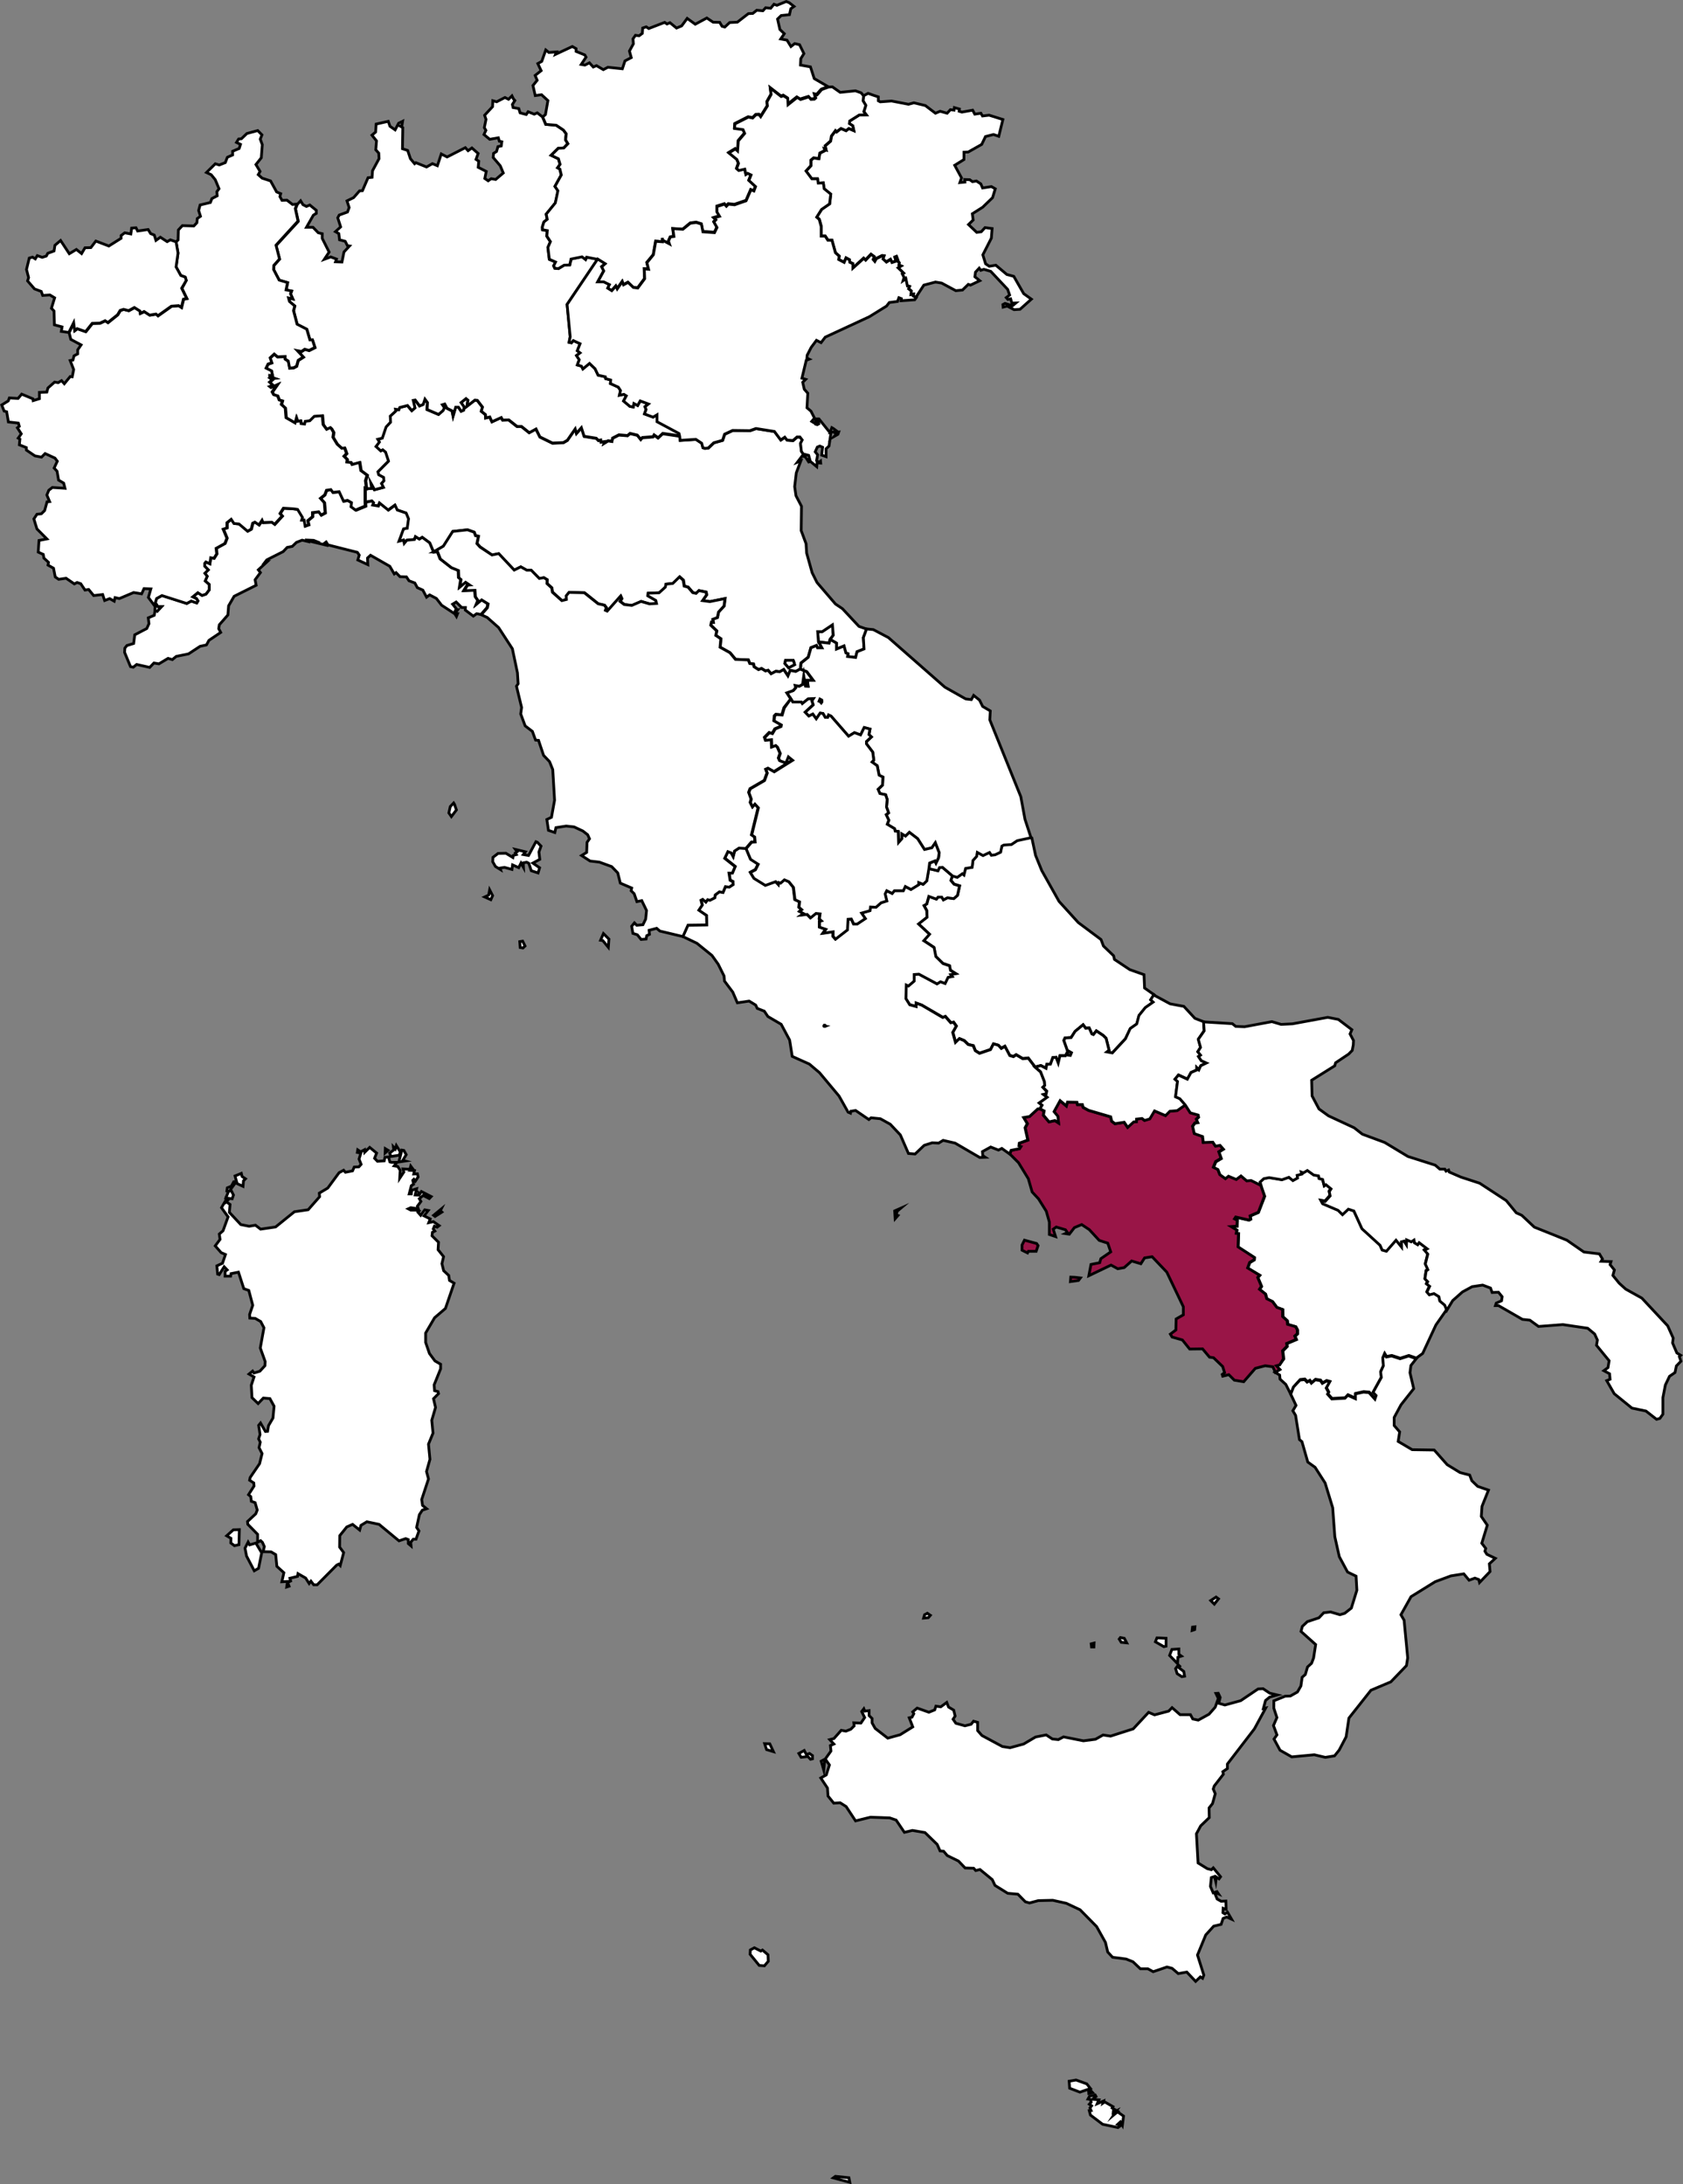 <svg id="Layer_1" data-name="Layer 1" xmlns="http://www.w3.org/2000/svg" viewBox="0 0 611.03 793.2"><rect x="0" y="0" width="611.03" height="793.2" fill="#808080" stroke="none"/><defs><style>.cls-1{fill:#fff;}.cls-1,.cls-2{stroke:#000;stroke-miterlimit:10;}.cls-2{fill:#991547;}</style></defs><title>campania</title><path id="VA" class="cls-1" d="M299,371.87l-.11-.11-.1,0-.17,0-.16.26,0,.06.06.08.06,0,.26.06.2-.08,0-.06,0-.08Z" transform="translate(0.62 0.54)"/><path id="SM" class="cls-1" d="M296.55,232.56h0l3.83.43.39-1.34h0l1.14-1.56-.32-3.75-3.7,2.48-1.66,0,.28,3.61Z" transform="translate(0.62 0.54)"/><path id="MT" class="cls-1" d="M397,760.26l.3.54-1.33,1,2.38.22-.62,1.41,2.3-1-.21.78.64-.44,3,1.72-.29.48,1.27.76-.81,0-.09.91,1.19-.62-1,1.49,1.37-1.14,2.2,1.54-.43,3.34-.72-1.24-1,.92,1.11.41-1,.74-5.57-1.2-4.42-3.34-.42-1.59.65-.07-.4-.93.6-.77-.83-.57.67-.76-.26-1-.9-.13.55-1Zm-1.61-1.59.66.71-1.36.32-.08-.9Zm-5.34-3.86,3.9,1.41,1.33,1.69-3.83,1.31-3.73-1.43-.18-2.54Z" transform="translate(0.62 0.54)"/><path id="IT_65" data-name="IT 65" class="cls-1" d="M374,303.76l1.36,6.34,2.24,5.51,6.27,11.18,7,7.71,8.24,6.15L400,343l3.67,3.53.33,1.35,5.56,3.7,5.16,1.83.21,4.85,3.43,2.43h0l-1.17,1.85.91.84-2.84,2-2.3,2.84-.82,3.1-2.36,1.66L408,376.65l-4.76,5.13-2-.37.79-.64-1.07-4.29-1.1-1.07-2.44-1.62-1.05,1.32-.57-.22-1-2.19-1.24.13-.94-1.26L389.7,374l-1.43,2.22-2.22.15-.42.9,1.25,3.55,1.52.89-.42,1-.85-.13-.25-1-.67,1.24-2,0-.63,2.64-.79-2.07-1.16.09-.87,2.4-1.33.05-.28,1.46-1.87-1-2.1.52h0l-2.49-3.27-2,.19-2.4-1.41-1,.65-1.33-.4-1.75-3.31-1.32.73L361.84,379l-1.78-.49L359,380.55l-4,1.35-1.48-.93-.73-1.81-1.84-.43-1.48-1.43-1.73-.7-1.4,1.36-1-3.63,1.28-2.29-1-1.41-1,.18-2-2.28-.9.37L334,364.41l-2-.72,0,1.24-2.38-.64L328.19,362l.15-4.92.78.36,2.08-1.78,0-2.39,1.73-.13,6.56,3.53,1.24-.77,1.69.62,1.07-2.23L345,354l-.53-.71,1.83-.33-1.93-1.22-.3-1.63-2.43-.84-2.58-2.54-.65-3.28L334.71,341l2.08-2.33-4-3.74,3.18-2.42-.1-2.38-1-1.86,1-.58.76-2.76,2.75,1,.61-.73h1.35l.58,1,1.5-.77,2.26.31,1.35-1.17.76-3.43-2-.63-1.15-1.37.54-1.68h0l1.66.48,1.88-1.33.57.46.6-2.37,2.37-.39.3-2.49,1.34-1.49.24-1.44,2.08,1.13,2.37-1.11.67.94,1.35-.17,2-.94.46-2.21.68-.38,2.78-.18,2.11-1.41,5-1.07h0Z" transform="translate(0.62 0.54)"/><path id="IT-77" class="cls-1" d="M457.12,429.87l-.33-1.23,1.34-1.23,1.95-.38,4.65.78,2.51-.9,1.45,1,1.69-.91-.16-.95,1.67-.43-.18-.76.82.29,1.42-.85,2.3,1.65,1.74.3.24,1,1.26.3.61,2.35.62-.42,1.84,1.5-.64,1,.3,1.55-1.79,2.05-1.51-.27.61,1.13,5.59,2.38,1.59,1.51,2.14-2,2,.65,2.94,6.46,6.56,6,.78,1.74,1.53.42,3.48-4,2,2.47-.06-1.89,1-.26.85,1.33.11-1.74,1.69.73,1-.64.17,1,1.17.7.54-.74,2.92,2.22-1,.51,1.22,1.41-.9,3.62.92,2-.63.46-.43,2.89,1,1-.44.81,1.16.88-1,2.08.86.94,1.7-.43,1.77,1.07.37,1.62,1.74,1.47.78,1.86h0l-3.94,5.64-4.81,10.36-2.29,1.67h0l-2.72-.95-3.12,1-3.08-1-1.91.37-.66-1.11-.63,1.47.22,2.84-1,2.22.26,2-3,5.44,1.11,1.14-.44,1.32-2.14-2.39-2-.18-2.93.66,0,1.75-2.78-1.27-1,1.08-4.8.26-1.55-1.74.37-.62-.85-1.6,1.24-2.23-1.16-.32-1.49.85-.69-1-1.85-.3-1.43,1.23-.62-.87-.93.49-.9-.94-1.68.18L469,503.16l-1,2.6h0l-1.79-3.55-2.1-1.92-.14-1.48-1.68-1h0l1.69-1-1.27-1.38,1.21-.34,1.56-2.12-.32-2.91,1.62-1.65-.14-1,3.47-1.48-.52-1.23.93-.83,0-1.42-.61-1.15-2.93-.85-.14-1.32-1.64-1.51-.05-2.56-2.1-.76-1.6-2.14-2.06-1-.48-1.73-2.17-1.71.72-1.08-1.35-3.21.7-.82L452.42,460l.73-2,1.65-1,.06-.81-5.93-3.85.17-4.85-.82-.07.22-1.18-2.06-1.27,2.1-.15.12-2.14-1-.52.43-.66,4.79,1.08.64-.35-.23-1.16,3-1.29,2.26-5.87Z" transform="translate(0.62 0.54)"/><path id="IT-78" class="cls-1" d="M468,505.76l1-2.6,2.35-2.52,1.68-.18.9.93.93-.49.62.87,1.43-1.23,1.86.3.69,1,1.49-.85,1.16.31-1.24,2.23.85,1.6-.37.62,1.55,1.74,4.8-.26,1-1.08,2.78,1.26,0-1.75,2.93-.65,2,.18,2.14,2.38.44-1.32-1.1-1.14,3-5.44-.27-2,1-2.21-.21-2.84.63-1.46.66,1.1,1.91-.37,3.09,1,3.12-1,2.72,1h0l-1.91,2.44-.34,2.63,1.36,5.79-4.6,5.83-2.5,4.63,0,2.92,2,2.32-.55,3.46,5.08,3,8,.12,4.72,5.33,4.69,2.87,3.47.89.78,2.06,2.14,2.06,3.92,1.35-2.36,5.88-.25,3.69,2.17,3.18-2,6.55,1.44,1.88-.31,1,.72,1.14,3.06,1.45-2.16,2,.25,2.8-3.82,4-.27-1.1-1.41-.51-2.11.76L530.83,571l-4.69.74-5.72,2.13-8.75,5.42L508,585.85l1.15,2,1.31,13.66-.46,2.82-5.65,5.88-7.24,3.06-8,10.12-1,6.78L485.58,635l-1.69,2.1-3.34.54-4-.94-8.19.77-4.24-2.41L461.92,631l1.07-1.52-1.27-3.39,1.26-2.9-1.12-3.36,0-2.72,4.1-1.68,1.89-.06,2.58-1.46,1.25-2.17.46-3.18,1.15-1,.8-2.74,1.47-1.34.73-1.94.75-4.87-5.32-4.76.48-1.82,1.81-1.72,4.22-1.4,1.74-1.83,2.46-.3,3.42,1,1.73-.5,2.42-1.9,2-6.48-.29-5.12-3.09-1.5-3-5.58L484,557.5,483.23,547,480.48,538l-3.65-5.7-2.64-1.89L472.07,523l-.91-.75-1.4-8.79-1-1.69,1.15-1.94Z" transform="translate(0.62 0.54)"/><path id="IT-72" class="cls-2" d="M389.63,463.3l2,.24-.69.92-2.93.41.13-1.63Zm-18.31-13.47,4.41,1.2.53.77-.69,2.07-2.82,0-.31.6-2-1,0-1.87Zm5.6-47.67,1.52.77-.28,1.52,2.06,2.45,2.15-.48,1.3.86-.27-2.42L382,403.19l2.2-4,2.29,1.91.39-1.38,3.45.06.21.85h1.77l.27,1,2,1.09,8,2.34.38,1.59,1.19.91,3.34-.52,1.22,1.76,2.19-2,1-.06,0-.94,2-.24.94.74,1.88-.58,1.72-2.89,4,1.7,1.57-1.59,2.65-.22,3-2.1h0l1.81,2.84,2.86.8.19.8-.82.78.54,1.2-1.06.18-.84,1.17.62,2.62,3,1.06.21,2.17,3.42-.14,1,1.48,1.62-.32,1.26,1.43-1.61,1,.85,2.38-2,1.2-.81,2,1.57.77.73,1.89,2,1.44,1.1-.9,2.83,1.19,1.7-1.29,2.1,1.8,1.57-.14,3.6,1.8h0l1.37,4-2.26,5.87-3,1.29.23,1.16-.64.35-4.79-1.09-.44.67,1,.51-.12,2.15-2.1.15,2.06,1.27-.22,1.17.83.07-.17,4.85,5.93,3.85-.06.81-1.66,1-.73,2,4.35,2.63-.69.82,1.35,3.21-.72,1.08,2.16,1.71.49,1.73,2.06,1,1.6,2.14,2.1.76,0,2.56,1.65,1.51.14,1.32,2.93.85.61,1.15,0,1.43-.93.83.52,1.23-3.47,1.47.14,1-1.61,1.65.32,2.91L464,495.1l-1.2.34,1.27,1.37-1.7,1h0l-.86-2-2.78-.38-3.58.94-4.24,4.87-3.39-.57-2-2-2.21.55-.19-.63.86-.65-.69-2.23-3.31-3.18-1.48-.22-2.51-3-4.68.06-2.65-3.3L424.91,485l-.62-1.06,2-1.5.1-4,2.61-1.5V474l-6-12.56-5.33-5.6-2.73.42-1.36,2.13-3.34-1-2.71,2.4-2.35.41-2.43-1.33-8.06,3.87.78-4.1,3.16-.63.43-1.47,3.58-2.46-1.08-3.17-3.1-1L394.86,446l-2.76-1.84-2.65,1.11-1.84,2.38-1.47-.22.78-.38-.71-1-3.35-1-1.1.78.85,2.69-2.25-.76v-4.52l-1.12-3.93-2.65-4.23-.06-.15-2.41-2.6-1.4-4.83-3.56-5.82L366,418.52h0l.55-1.32,3-.58.5-.77-.65-.24.1-1,3.11-1.11-1-4.47.82-1.5L371,405.28l2.15-.37,3-2.77Z" transform="translate(0.62 0.54)"/><path id="IT-45" class="cls-1" d="M314,227.91,312.83,231l.23,4.13-2.52,1-.54,2.1-2.92-.36.19-1-.8-.31-.69-2.51-2.72,1.13V233l-2.27-1.32h0l1.13-1.56-.32-3.75-3.7,2.48-1.66,0,.28,3.6h0l1.21,2.22h-1.62l-.34-.82-2,.79-1,3.47-2.6,2.09-.2,2.17h0l0,0h0l-1.64.89-2-.37-.83,2-1.55-2.31-1.44.8-1.41-.16h0l-1.72.9-1.11-1.27h0l-.92.25-1.46-.9-1.06.42h0l-1.63-1.05-.21-1h0l-1.35-.18-.52-1.29-4.66-.21-2-2.41-3.58-2,.27-3.06-1.82-1.22.33-1.63-2.17-2.08.25-1.15.67.09-.2-1.09,1.68-.64.43-2,2-2.19.34-2.69-5.47,1.1-2.65-.36,1.45-2.1-.19-1-2.6-.53-1,1-1.2-.26-1.73-2-1.39-.38-.34-2.14-1.33-1.2-2.46,2.39-2.49.26-.2,1.07-2.28,2.07-4,.14-.11.94,2.93,1.7.25,1.08-2.54.16-3.09-.89-3.34,1.45-2.76-.32-1.55-1.15.62-1-.4-.91-4.86,5.46-.66-.3.32-.95-.68-.91-2.28-.5-5-4-5.57-.13-1,1.23.07,1.35-1.67.42L200,214.48l-.24-1.55-1.74-1.6.05-1.38-1.22-.67-1.67.29-2.95-3-1.6,0-2.19-1.23-2.38,1.19-5.63-5.95L178,201l-4.28-2.94-1.13-1.26.54-2.62-1.05-.21-.5-1.24-2.43-.87-5.35.59-3.41,5.37-3.6,2.09h0l-1.42-3.32-2.7-2-1.05.65-1.41-.87-.35,1-2.78.27-.94,1.13-.26-1.17-1.65.39,1.54-4.51,1.32-.21.48-3.42-.86-2.09-3.23-1.11-.79-1.73-2.44,1.79-3.15-2.55-.44,1.05-2.1-.35.34-.84-.59-.63-2.26.44h0l0-5.08.49.19h0l1.75-.11-.32-2,1.31,2.51,3.23-.85-.71-1.39.89-1-.15-1.22-1.74-.93-.3-1.1,3.85-3.88-1.07-3.25-1-.82-.73.4-1.75-1.61L137,160l-.6-1,1.66-.42,1.37-4.05,1.64-1.75-.12-2.18,2.05-1.84-.11-.67,1.23.18.32-.81,2.84-.72,1.57,1.86,1.13-1-.63-2.73.73-.12,1.6,2.14,1.28-.54.65-1.91.92,1.25-.15,2.5,4.18,1.79,1.62-1.42.5-1-.75-1.09.87-.27.83,1.54,1.85.95.37,1.86.93-3.21,1,0,1,1.48.88-.39.2-1.16-1.13-1.59,1.8-1.46.73.61-.38,2.19,2.88-2.21.89.09,1.88,2.45-.44,1.49,1.52,1.23.07,1.22,1.49-.35.8,1.74,3.33-1.56.53.93,2.22-.06,3,2.37,1.6,0,2.83,2.27,2.45-1.34,1.47,2.92,4.57,2.23,3.94-.17,1.45-.84,2.86-4.12.45,1.62,1.8-2.07,1,3.12,4.41.72.75.79.88-.16.08.75,1.34-.17-.2.58,1.46-.9,1.35.22.23-1.15,2.32-1.19,3.12.26.93-.79,2.65.64,1.22,1.55.55-.65,3.89-.31.36-.66,1.48,1.05L240,157l6.23.92h0l.16,1.49,5.7-.37,2.1,1.41.43,1.62.71.25,1.24-.12,2-1.9,3.19-.89.74-2.22,2.92-1.36,6.27.08,2.21-.78,6.7,1.07,2.29,3.08,1.48-1,.81,1.05,2.15.17,1.46-1.29h1.08l.83,1.08-.63,1.24.33,2.89.64.95,2,.51.6,2.18h0l-.65.17-1.19-1.84-1.19-.36-1.73,2.28,1.26-.5-1.66,4.37-.59,5,.48,3.31,2,3.83-.11,8.84,1.77,4.76.21,3.39,2,7.15,1.76,3.53,6.71,7.82,2.52,1.69,6,6.43Zm-29.42,11.31-.27,1.13,1.37,1.59,2.18-1.12-.3-1.1h0l-.21-.47Z" transform="translate(0.62 0.54)"/><path id="IT-36" class="cls-1" d="M316.33,34l1.93.64v1.43l.7.37,4.11-.3,6.15,1.19,1.94-.54,4.17,1L339,40.58l1.7-.71,2.55.71,1.18-1.28,1.33.15.11-.91,1.84.52-.1.8,1,.31,3.9-.7.77,1.44,2.21-.33.6,1,2.4-.29,5,1.57-1.5,6.1-1.9-.65-2.92.74-1.37,2.85-4.88,2.76-1.57.07,0,2.67-3.36,2.08,2.47,4.57-.58,1.71,1.83-.18-.07-.92,1.81.06,1,.71,1.43-.24,1.59,1.05.64,1.48,3.2-.5,1.42.81-1,3.22-3.57,3.45-3.77,2.39.3,2.27L351,81l3,2.85,1.64-.23L357,82.12l2.58.34-.28,3.48L356.21,92l1,3.26,1.33.89,2.38-.38,4,3.37,2.52.67,3.6,6.29,2.79,2-4.12,3.68-2.16.14-2.47-1.3-1.5.37-.09-.93.78-.42,2.71.85,1.21-1-1.43.05-.46-1.56-1,.22-.59-.66,1.23-.94-.72-2.06L359.08,98l-2.5-.73-1.13.37-.56-.8-1.37,1.48-.19,1.66,1.76,1.42L351.73,103l-.8-.27-2.12,2.06-2.42.23-5.13-2.76-1.84-.3h-.31l-.09-.07L334.79,103l-2.88,4.42h0l-1.07-.6.12-.61-1,.12.17-1.32-1-.8.37-.8-.79-.2-.57-2.67-1,.71.35-1.17-.65-1.3.49-.26-2-1.93,1.09-.64-.82-.34.18-.82-.39-.37,0-.31-.58-1.58-.59.24.45,1.42-1.55.5-.49-1.09-1.52.94-1.25-1.14.4-1.1-.64-.07-2.17,1.09-.55,1-.63-.73.43-1-1.13-.84-2,2.1-.67-.67-3.88,3.59,0-1.62-1.12-.52-.12-.89-1.24-.66-.68,1.61-2-1.05.22-1.2-1.39-1.26-1.26-4.53H300l-1-1.51-1.43,0,0-3.47-.71-2.6-.92-.8,1.77-2.81,2.9-2L301,70,298.55,68l-.3-2.13-1.83.1-.26-1.58-2.08,0L292,61.57l1.8-1.88,0-2,1-.84,1.91.27.33-2,1.83-.93-.18-.6.6.27-.32-1.38,2-1.76.28-1.75,1.48-2,.41.43,1.57-1.25,1.85.79,1-.79,1.82.78L309,45.14l-1.23-.8.12-.94,3.46-2.18,2.55-.06L313,40l.7-2.27-1-1.66.19-1.8h0l1.65-.91Z" transform="translate(0.62 0.54)"/><path id="IT-62" class="cls-1" d="M325.06,439.36l-.25,1.32.57.19-1,1.15-.18-2.82,2.24-1ZM376.67,400l1,.85-.76,1.3-.75,0-3,2.77-2.15.37,1.32,2.22-.81,1.5,1,4.47-3.11,1.12-.1,1,.65.24-.5.77-3,.58-.55,1.32-2.81-2-1.22.6L359.07,416l-3,1.66.11,1.46.9.6-2,.07-8.94-5.21-4.34-1-1.64,1-2.32-.12-2.92.93-3.31,3.15-2.41-.19-2.93-6.73-3.66-3.89-3.6-2-3.37-.34-.81.63L310,402.72l-1.7.28-.14.71-.87-.37L304,397.48,296.91,389l-3.68-3.12L287,383.08l-.93-5.9L283,371.43l-4.83-2.83-1.3-1.94-2.56-1-.57-1.21L271.36,363l-4.27.63-1.67-3.89-3-4-.18-1.88-2.12-4.27-2.25-3.16L252.39,342l-5.13-2.45,1.86-4.15,6.8-.08-.09-3.43L253,330l1.37-1.94-.45-1.76.62-.33,1.14,1,.67-.89.81.23,1.74-.88.21-1.08,1.5-1.11,1.29.25.91-2.14,1.37.19,1.4-.92-.08-1.08-1-.48-.41-2.62h1.23l1-2.36-3.78-3,1.16-2.44,1.21.47.7,1.32.51-2,1.63-1.07,2.48.14,1.62,3.89,2.78,1.8-1,2-1.85,1,1.29,2.11,4.14,2.56,3.68-1.31,1,1.07.12-.75.67.22,1.38-1.19,1.63.68,1.67,2.06.55,4.47,1.67.78-.21,2,1,.85-.75.67,1.52.8-.69.46,1.87-.21,1.23,1.26,2-1.62,1.47.16-.25,1.86.74.68-.68.23v2.06l2.29.8-1,1.42,3.64-.52,0,1.68.87,1,4.33-3.36.22-3.88,1.19-.08.89,1.86,1.21,0,3-2-1.37-2,3.06-.88.17-1.33,2,.1,1.85-1.63,2.09-.67-.62-2.55.58-1.17,2,1,.8-1,3.25,0,.71-1.53,2.06,1.08,2.8-1.72,0-.78,1.62.64,1.33-1.28.75-4.45,3.28.79.54-1.17,1.09-.1,3.68,3.16-.54,1.69,1.15,1.36,2,.63-.76,3.44-1.35,1.17-2.26-.32-1.5.77-.58-1h-1.35l-.61.73-2.75-1-.76,2.76-1,.57,1,1.86.1,2.38L332.86,335l4,3.74-2.09,2.34,3.74,2.47.65,3.29,2.58,2.54,2.42.83.3,1.63,1.94,1.22-1.83.33.52.7-1.49.29-1.07,2.23-1.69-.62-1.24.77L333,353.23l-1.73.13,0,2.4-2.08,1.78-.77-.36-.15,4.92,1.4,2.25L332,365l0-1.24,2,.72,7.65,4.49.89-.37,2,2.28,1-.19,1,1.41-1.28,2.29,1,3.63,1.4-1.36,1.73.7,1.48,1.43,1.84.43.74,1.81L355,382l4-1.36,1.07-2.09,1.77.49,1.07,1.18,1.33-.73,1.75,3.31,1.33.4,1-.66,2.4,1.42,2-.19,2.5,3.27,2,1.72,1.4,3.59.1,1.37-.68.64,1.37,1.51-.22,1-.85.18L379.6,398ZM299,372.13l0-.08v-.18l-.11-.11-.09,0-.17,0-.16.26,0,.06.07.08.06,0,.26.06.2-.08Z" transform="translate(0.62 0.54)"/><path id="IT-42" class="cls-1" d="M165.5,222.33l-.4,1-.62-1ZM55.67,221.16l.79.27L58,219.76l-1.31,0-.91-1.44.47-1.54,1.94-1.07,9,2.88,1.64-.87,2,.69.44-.73-.56-.87-1.31-.61,1.84-1.52,1.53,1,1.42-.49,1.18-1.54-.05-1.94-1.46-1.28.73-1.7-.86-1.1,1.25-1.23-1.27-1.31v-1l.43-.54,1.46.65.3-2.17,1.29.16,1-1.61-.24-2,3.19-1.76.75-1.93-1.37-3.28,1.38-.45,0-1.9,1.55-1.24,1,1.53,1.85.19,3.08,2.61,1.31-.71.56-2.2.81-.38,1.47,1.05,1.14-1.71.35.86,3.2-.12,1,.75,2.74-3-.79-.91,1.23-1.93,3.56.2,1.62.24,1.79,2.94-.3.9.86,0,.38,2.2,1.27-.46-.36-1.48,1.74-1.46,0-1.47,2.28-.29.88,1.18,1.44-.77-.3-3.72-1.44-1.56,1.56-1.26.64-1.66,1.61-.24.72,1,2.28-.25,1.6,3.43,1.44-.29,1.46.85-.05,1.48,1.63,1.21,3.52-1.46-.06-1.46h0l2.26-.44.6.63-.34.84,2.1.35.44-1.05,3.15,2.55,2.44-1.79.79,1.73,3.23,1.11.86,2.09-.48,3.42-1.32.21L144.23,196l1.65-.39.26,1.17.94-1.13,2.78-.27.35-1,1.42.87,1.05-.65,2.7,2L156.8,200h0l1.32-.19,1,2.58,4,3.13,2.59,1.06.09,2.57.81.7-.43,2.73,2.08-1.75,1.47,1-.75.06-1.24,2,3.93-.13.2,2.36.94,1.39-.49,1.23,1.78-1.5,2.37,1.47-.27,1.38L174,222.6h0l-1.58-.27-1.19.87L168.3,221l.05-.92H167l-2-2-1.29.79,1.3,1.62-.24.59.75-.13-1.05,1.4-4.76-3.11-1.9-2.46-2.44-1.28-1.12.82-1.35-2.56-2-.9-.91-1.69-2.12-.8-.93-1.42-2.36-.08-1.4-1.45-.66.47-1.62-2.79-7-4-1.09,1,.12,2.41-3.64-1.69.52-1.78-.69-1-10.67-2.7-.65-1.06-.59.44.41.67L113,196.27l1.17-.21-.92-.37-2.38-.11.27.52-2.06-.48-2.07.8-1.53,1.47-1.83.35-1.47,1.54-5.94,3-.77,1,.7-.14-3,2.75.76,1L92,210l.38,2-8,4-2,3.46-.27,3.34L79,226.35l-.22,1.41.74,1.36L75.24,232l-.91,1.67-2.31.5-4.2,2.75-4.44.9L61.94,239l-1.54-.46-3.33,2-1.81-.3-1.53,1.59L49,240.76l-1.24,1-1-.22-2.15-5.17.09-1.54.75-.94,2.45-.75L48.3,230l4.37-2.29.79-1.75-.25-2.12,2.17-.93Z" transform="translate(0.62 0.54)"/><path id="IT-25" class="cls-1" d="M185.79,35.38l.52.58-.91,1.44.26,1.12,2.07.38.48,1.55,2.24.59.66-1,2.23.88,1.1-.48,1.91,1.48h0l1.15,2.7,3.77.3,2.64,1.77,1,1.36-.23,2.19.84,1.39-1.49,1.56-2,.11-2.58,2.55,2.64,1.27.6,2-.89,1.27.81.47.52,2.14-2.28,4.16L202,68.76,201,73.19l-3.33,4.07.36,1.9-1.19.94-.57,1.83.05,1,1.74.32-.16,2,1.3,2-.91,2.1.52,4.31,2.25.95L200.39,96l.42.87,1.32.13,2.14-1.33,2-.07.47-2.15,4-.81,1.27,1,.39-.86,4,.77h0L205.27,110l1.13,11.75-.4,2,.84.18.7-.81,2.46,1.13-1,2.57,1,.75-1.3,1,1,1.49L209,132l1.49.39.51,1,2.41-2,2,1.93,1.12,2.35,2.64.59.11.68,1.83.48-.1,1.3,2.87,1.3.8,1.22-.38,1.71,1.61-.32.87.55-1,1.88,2.32,1.95,1.2.22.24-1.27,1.36.73.93-1.68,3,1.12-1.27,1,.41,1-.59,1.62,3.13,1.16L238,150v2.46l8,4.28.23,1h0l-6.23-.92-1.67,1.59-1.48-1.05-.36.66-3.89.31L232,159l-1.22-1.54-2.65-.64-.93.79-3.12-.26-2.32,1.19-.23,1.16-1.35-.22-1.46.9.2-.58-1.34.17-.08-.75-.88.16-.75-.79-4.41-.71-1-3.12-1.8,2.07-.45-1.62-2.85,4.12-1.45.84-3.94.17-4.57-2.23L194,155.24l-2.45,1.34-2.83-2.27-1.6,0-3-2.37-2.22.07-.53-.92L178,152.61l-.79-1.73-1.49.35-.07-1.22-1.52-1.23.44-1.49-1.88-2.45-.89-.09L168.92,147l.38-2.19-.73-.61-1.8,1.46,1.13,1.59-.19,1.16-.88.39-1-1.48-1,0-.93,3.21-.37-1.86-1.85-.95-.82-1.54-.87.27.75,1.09-.5,1-1.62,1.42-4.18-1.79.15-2.5-.92-1.25-.65,1.91-1.28.54-1.6-2.14-.73.12.63,2.73-1.13,1-1.57-1.86-2.83.72-.32.81-1.23-.18.11.67-2,1.84.12,2.18-1.63,1.75-1.37,4.05-1.66.42.6,1-1.25,1.64,1.75,1.61.73-.4,1,.82,1.07,3.25-3.85,3.88.3,1.1,1.74.93.15,1.22-.89,1,.71,1.4-3.23.86L134,174.82l.32,2-1.75.11h0l-.37-2.85.63-2-2.27-1.68-.47-2.93-2.72.75-.45-.78-1.46-.12.12-.94-1.16-1.17.94-1-.73-2-1,.12-1.68-1.49-1.55-2.55.24-1.73-.73-1.29-.47-.44-1.32.62-1.29-1.75-.29-3.2-2.91.23L112,152.37l-1.64.18-.25,1-1.28-.17-.17-1-1.12.16-.39-1.16-.46,1.76-3.32-1.92-.29-3.52-1.42-1.3.35-1.3-1.12-.31-.59-1.49-1.43-.43-.55-1,1.79-2.57-2.17,1-.5-.39,1.19-.43-1.25-1.17.94-.85-.57-.41L99,136.9l-1.61-.53,0-.49,1,.13L98,134.24l-2-1,.73-1.49,1.35-.46-.6-1.79,1.5-1.38,1.18,1,2.78-.11v.91l1.13.74.49,2.55,1.47-.11,1.1-.59.56-2.1,1.88-1.2-2.17-2.32,1.51.28,1.17-.8,1.57.44,2.13-1.08-.93-2.79-.89.06-1.15-3.9-3.51-1.81L106,112.33l.44-1.71L104.51,109l-.32-1.26,1.52.31-.81-1.84.37-1-2-.4.55-2.66-3.05-.91-2-3.82.06-1.49,2.08-2.35-1.28-4.95,8.05-8.76-1-4.55.63-1.61h0l1.21-1.33.85,1.4,1.26.65,1.22-.52,2.36,1.93,0,1.11-1.05.63L110.65,82,113,82l1.94,2,1.42.33,0,1.68L118.87,91l-1.75,2.63,2.32-.87,2.1.78-.34,1,2.33.08.74-3.66,2-2.17-.74-.1-.82-1.6-2.06-.54-.26-2.26-1.22-.7,1.89-1.73L122,78.55l.54-1,3-1.09.6-1.63-.79-2.42,2.42-1.19,2.14-2.44,1.06-.07L133,64l1.46-.15.17-2.39L137,57.07l-.11-2-1.08-1.21.27-3.23-1.66-2.08,1.34-1.14.18-2.89,4.4-1,.62,1.79,1.88,1.31,1.26-2.4,1.45-.71-.24,1.46-.69.26,1,.59-.12,7.65,1.89.63,1,3,1.52,1.82.46-.38,3.87,1.56,2.14-1.21,1.8.76,1.41-4.28,2.11,1.1,6.62-3.38,1,1.1,1.39-1,2.26,2-.77,2.15,1,.67L173,60.22l2.92,1.49-.53,2.56,1.22.85,1.1-.77,1.63.29,2.76-2.36L181,59.66l-2.56-3,.13-1.5,1.08-.69.52-1.77,1.19-.24.21-1.52-.9-.2-.36-1.24-3.12.55-2.1-1.73.7-1.51-.57-1,.61-3-.51-1.49,2.88-3.11.1-2.17,1.41.38,3-1.55,1.31.64,1.23-1.24Z" transform="translate(0.62 0.54)"/><path id="IT-57" class="cls-1" d="M358.91,257.63,356.14,256,355,253.7,352.88,252l-.84,1.52-2.06-.25L342.42,249l-20.49-18-5.49-2.9-2.43-.24h0L312.84,231l.23,4.13-2.52,1-.54,2.1-2.92-.36.19-1-.8-.31-.69-2.51-2.72,1.13V233l-2.27-1.32h0l-.4,1.35-3.82-.43h0l0-.1h0l1.21,2.22h-1.62l-.34-.82-2,.79-1,3.47-2.6,2.09-.2,2.17h0l.13.1h0l2.15.86,2.29,3.08-2.1,0,.3,2.18-.92-.06-.61-3.72-.44,3.12-1.23.66-1.46-.28.2.81-.94,1.05-2.31.83,1.45,2.23h0l.71,1.17,3.09,0,.35.56,2.08-1.68,1.88-.12-.51.78.48,1.44-2.92,2.7,1.36,1.42,1.43-.73,1.27,1.73,1.42-2.09,1,.13L299,260l.92,0,.29-.86.91.42,6.36,7.29,2.13-1.29,2.23.82,1.32-2.69,2.08.56-.37,2,.9.84-1.8,1.69,0,.84,2.27,3,.38,2.91-.62.7,1.88,1.34.67,3.42,1.39.69-.14,2.9-1.62,1.55.67,1.54,2.07.42.57,1.71-.24,2.77.75,2.11-.87.66.94,2-.56,1.49,2.69,1.61.2.87,1.11.13.12,4,1.21-1.36,0-1.71,1.3.77,1.4-1.39,3,2.3,2.5,3.94,2.67-.61,1.25-1.82,1.41,3.62-.25,1.82-.92,1.9-.38-.77-1.92.78-.25,2h0l3.28.79.54-1.17,1.09-.1,3.68,3.16h0l1.67.49,1.88-1.33.56.46.6-2.38,2.37-.39.3-2.49,1.33-1.48.25-1.45,2.08,1.14,2.36-1.11.67,1,1.35-.17,2-.94.46-2.21.68-.38,2.78-.19,2.12-1.41,5-1.07h0l-2.2-6.7L370,288.79l-11.26-27.91Zm-61.18-3.24-.74-.26h0l-.19-.06h0l.32-.7.57.33h0l.1.53h0Z" transform="translate(0.62 0.54)"/><path id="IT-67" class="cls-1" d="M418.76,361.06,424.2,364l5,.93,4,4.34,3.16,1.23h0l.21,3.27-2.13,3.07.82,2.93-1,1.59,1,1.22-.75.52,1,1.49,1.86.85-2,1-.68,1.5-.77-.77,0,.82-2.09.91-1.32,2.42-3.24-1.5-1.25,1.52.91.8-.71,5.58,1.56.67,2,2.3h0l-3,2.1-2.65.21-1.58,1.6-4-1.71-1.72,2.9-1.88.58-.94-.74-2,.23,0,.94-1,.07-2.19,2L407.54,407l-3.34.52-1.19-.91-.38-1.59-8-2.34-2-1.09-.26-1h-1.78l-.2-.84-3.45-.07-.39,1.38-2.29-1.91-2.2,4,1.38,1.67.27,2.42-1.3-.86-2.15.48-2.06-2.45.28-1.52-1.52-.77h0l.76-1.29-1-.85,2.86-2.06-1.22-1.06.85-.18.21-1L378,394.26l.68-.63-.1-1.37-1.4-3.59-2-1.72h0l2.1-.52,1.87,1,.28-1.46,1.33-.05.87-2.4,1.16-.09.79,2.07.63-2.64,2,0,.67-1.24.25,1,.85.13.42-1-1.52-.89-1.25-3.55.42-.9,2.22-.15L389.7,374l2.91-2.38.94,1.26,1.24-.13,1,2.19.57.22,1.05-1.32,2.44,1.62,1.1,1.07,1.07,4.29-.79.64,2,.37,4.76-5.13,1.72-3.73,2.36-1.66.82-3.1,2.3-2.84,2.84-2-.91-.84,1.17-1.85h0Z" transform="translate(0.62 0.54)"/><path id="IT-21" class="cls-1" d="M92.94,46.87l1.55,1.57L93.87,50l.74,2-.36,4.74L92.3,59.22l1.5,2.49-.66,1.18,1.42,1.27,3.05,1,2.2,4,1.48.63L101,70.84l.76,1.38,1.81-.06,2,1.55,1.64-.13h0l-.63,1.61,1,4.55-8,8.76,1.28,5-2.08,2.35-.06,1.5,2,3.82,3.05.91-.55,2.65,2,.4-.37,1,.81,1.85-1.53-.32.32,1.27,1.93,1.63-.44,1.71,1.29,4.92,3.51,1.81,1.15,3.9.89-.06.93,2.79-2.13,1.08-1.58-.43-1.17.8-1.51-.29,2.17,2.32-1.88,1.2-.56,2.1L106,133l-1.47.11-.49-2.55-1.13-.74v-.91l-2.78.11-1.19-1-1.49,1.38.6,1.79-1.36.46-.72,1.49,2,1,.31,1.77-1-.13,0,.48,1.62.53-1.26.16.57.42-1,.85,1.25,1.17-1.19.43.5.39,2.17-1-1.79,2.57.55,1,1.43.44.59,1.49,1.12.31-.36,1.3,1.43,1.29.29,3.53,3.31,1.91.46-1.75.4,1.15,1.12-.16.18,1,1.28.16.25-1,1.64-.18,1.62-1.61,2.91-.24.29,3.21,1.29,1.75,1.32-.62.46.44.73,1.29-.24,1.73,1.55,2.55,1.68,1.49,1-.12.72,2-.94,1,1.16,1.17-.12.94,1.45.13.45.78,2.72-.75.47,2.93,2.27,1.68-.62,2,.37,2.85h0l-.5-.19,0,5.08h0l.06,1.45-3.52,1.47-1.62-1.21L127,182l-1.46-.85-1.44.29-1.6-3.43-2.28.25-.72-1-1.61.24-.63,1.66-1.57,1.26L117.1,182l.3,3.72-1.44.78-.87-1.19-2.28.3,0,1.47-1.74,1.46.36,1.48-1.27.47-.39-2.2-.86,0,.3-.9-1.79-2.94-1.62-.23-3.55-.21-1.23,1.93.79.91-2.74,3-1-.75-3.21.12-.34-.86-1.14,1.71-1.47-1-.8.38-.56,2.2-1.31.71-3.08-2.61-1.85-.19-1-1.52-1.55,1.24,0,1.89-1.38.46,1.37,3.27-.75,1.93-3.18,1.76.23,2-1,1.61L75.87,202l-.3,2.18-1.46-.65-.42.54v1L75,206.41l-1.25,1.23.86,1.1-.74,1.71,1.46,1.27,0,1.94-1.18,1.55-1.42.49-1.53-1-1.84,1.51,1.31.62.56.87-.43.73-2-.69-1.63.88-9-2.88-1.94,1.08-.47,1.54.91,1.44,1.31,0-1.55,1.67-.8-.27h0l.06-1.49-2.44-3.29.9-3.11-2.48-.1-.88,1.91-2.9-.48-5.18,2.19-1.55-.35-.32,1.3-1.64-.93-1.83.69-.72-2.18-3.26.38-1.82-2.21-1.33.22-1.55-2.32-1.32-.44-1,.52-3-2.06-2.68.39-1.26-.86-.62-3.17-2-1.13.18-1-1.68-1.55-.23-1.34-1.82-.83.28-4.23,2.86-.56-3.61-3.63-1.12-3.63,1.13-1.7,1.6-.17,1.18-1.16.88-3.18.93-.08-1-2.4.71-1.73,1.29-1,4.58.29-.48-1.88-1.85-1.09-.55-3.22-1.06-1.16,1.16-2.47-.86-1.14-3.58-1.65-1.3,1.3-2.4-.46-3.08-2.09L8.93,162,6.4,161l.2-2.08L6,158.57,7.1,157l-1.4-2.18.69-.55-.34-1.16-3.63-.41L1.8,149l-.92-.26L0,146.53l2.38-1.48.4-1.08,3.17.18,1.31-1.56,4.08,1.71.09.64,2.26-.69v-2.3l2.69-.1.42-1.51,2.41-2.12,1.29.21,1.23-.74,1,1.13,2.14-2.62.73.1.53-2.63-1.27-3.28,1-.18.41-1.54,1.32-.69v-1.47l1.24-1.8-3.74-2-.62-2.45h0l1.77-3.56.36,2.85.9-.68,3.07,1.07,2.39-3,2.8-.07,1.88-.89,1,.67,3.54-2.84.93-1.57,1.23-.39,1.85.47,2.08-1.13,2,1.25.13.87,1.41-.66,2,1.3,2.32-.38.68.61,4.89-3.47,2.64-.2,1,.65.73-3,1.2-.24-1.82-3.73L67,101.3l-.36-1.2-1.62-.6-1.71-3.1.7-5.05-.7-4.06h0l.72-.68.1-3.63,1.47-1.58,4.15.12,1.11-1.17L71,78.83,72.17,78l-.67-2.11.54-2L75.76,73l.56-1.43,1.91-1-.12-1.49L78.9,68l-1.37-3.28-1.47-1.81-1.71-.8,3.19-3.17,1.45.44,2.19-.87.74-1.93,1.92-.85,0-1.35,2.38-1,.47-1.5-1.45-.7.78-1.24,1-.08,2-1.92Z" transform="translate(0.62 0.54)"/><path id="IT-75" class="cls-1" d="M481.43,368.91l3.85.75,4.91,3.74-.67,1.54,1.26,2.39-.08,1.6-.39,2L489,382.26l-4.73,3.16-.29,1.08-8.39,5.25.15,5.69,2.5,4.73,3.46,2.51L491,409l3,2.34,8.1,3,8.43,5.09,9.93,3.16,1.66,1.43,1.8,0,.45.75.94-.41.25.73,4.19,1.82,6.85,2.24,9.64,6.31,3.63,4.43,2,.91,4.56,4.29,11.81,4.74,6.2,4.3,5.61.67,1.12,1.85-.49.85,3.59.12-.33,1.09,1.56,1.93-.54,2,2.25,2.78,2.38,2.17,5.88,3.28,9.38,10.06,2,4.46-.23,1.76,1.55,3.62,1.42.87-.51.48.59,1.65L608,495.51l-.49,2.38-2,1.38L604,502.44l-.88,4.56,0,6-1.11,1.56-1.21.32-3.83-3-5.1-1.07-6.43-5.23-2.72-4.74,1.21-.5-.18-2-2.08-1.12,1.51-1.11.41-2.5L579,488l.33-1.91-1-2.19-2.52-2.09-9.07-1.33-8.78.68-3.15-2.28-2.7-.29-8.68-5-1.12,0,.3-.91,1.92-.84.22-1.48-1.35-1.64-2.29.11-.58-1.62-2.85-1.07-3.82.57-3.5,1.9-3.57,3.16-2.13,3.51h0l-.78-1.86-1.75-1.47-.36-1.62L520,469.24l-1.7.44-.86-1,1-2.08-1.16-.88.44-.81-1-1,.43-2.89.63-.46-.92-2.06.9-3.61-1.22-1.41,1-.51-2.92-2.22-.53.75-1.17-.7-.17-1-1,.64-1.69-.73L510,451.5l-.85-1.33-1,.26.07,1.89-2-2.47-3.49,4-1.53-.42-.77-1.74-6.57-6-2.94-6.46-2-.65-2.13,2L485.18,439l-5.59-2.38-.6-1.13,1.51.27,1.8-2-.31-1.55.64-1-1.84-1.5-.61.42-.61-2.35-1.26-.3-.24-1-1.74-.3-2.3-1.65-1.42.85-.81-.29.18.76-1.67.43.15,1-1.68.92L467.32,427l-2.51.9-4.65-.78-1.94.38-1.35,1.23.33,1.23h0l-3.6-1.8-1.57.14-2.1-1.8-1.7,1.29-2.83-1.19-1.1.9-2-1.44-.73-1.89-1.57-.77.82-2,2-1.2-.85-2.38,1.61-1-1.26-1.43-1.62.32-1-1.48-3.42.14L436,412.2l-3-1.06-.62-2.62.84-1.17,1.06-.18-.54-1.2.82-.78-.18-.8-2.85-.8-1.81-2.84h0l-2-2.3-1.56-.67.72-5.58-.92-.81,1.25-1.52,3.24,1.5,1.32-2.41,2.09-.91,0-.83.77.77.68-1.5,2.06-1-1.86-.84-1-1.5.74-.52-1-1.22,1-1.59-.82-2.93,2.13-3.06-.21-3.27h0l10.43.64,1.25,1,3.19.12,9.93-1.85,3.37,1,4.13-.21Z" transform="translate(0.62 0.54)"/><path id="IT-88" class="cls-1" d="M89.46,559.47l.55,1,2.26-.65,2.12,3.57L93.25,569l-1.56.89-2.8-5.35-.56-2.85Zm-3.19-4.53-.13,5.46-1.62.38-1.35-1,.05-1.69-1.54-.91L84.12,555Zm73-115.83.55.51-2.49,1.59-.53-.41,2.76-2.27Zm-77.12-3.89-.56.57-.06-1ZM87,425.57l.27,1.13,1.24.83-.73.74-.17,2L84.84,429l-2.18,3,.66-.19.82,1.62-.47,1.37-2.3-.29,1-2.47-.63-.09.16-1.12,1.48-.62.87-1.6,1-.11-.54-2Zm59-8.33.86,1.53-1.24,2.08.86.23-2.3.35,1.09-4.32Zm-6.73-.65,1,.61-1.06.94Zm-5.67-.46,2.52,2.07-.75,1.88,1.06,1.11,2.45-.17.27-1.28,1.25-.14.54,1.82.57.15,2,0-1,1.27,1.26.22.9,1.38-.17,2.92,1.49-2.26-.28-1.15,2.49.14.31-1.15.92,1.24-.56.33,1,.06-.27,1.23,1.33-.06.26,1.12-1,1.52-.55-.67-.39.37.29,1.44-.83.52-.77,3,.77,0,.17-1.35,1.76-.53-.53,2.25,1.32.06,0-.82.46.3.49-.79,3.55,1.83-.7.74L153,433.58l-1.38,1.19.58,1-1.29,1.73.33.93-2.72-.4-.91.41.9.47,2.12,0,.86.35-.38.41,1,1.14,1.48-2,1.26.24L153.34,441l2.24,1.11-.53,1.36,1.67-.37,2.1,1.45-.73.56-1-.36-.41,1,.57.77-.88.46-.14,1.26,2.36,2.34-.16,2.72,2,2.51-.61,2.56.64,2.55,1.84,1.72.28,1.81,1.66,1-3.14,9.17L157.16,478l-3.24,5.54v3.43l1.37,4,2,2.71,2.06,1.2,0,1.66L157,502.37l.16,2.12,1.23.31.21.75-1.83,1.85.74,3.17-1.37,4.67.45,4.66-1.64,4,.53,5.51-1.25,4.44.72,2.68-2.47,7.5.31,2.11,1.48,1.21-1.56.52-1.07,1.64-1,4.63.85,1.28-1.08,3h-1l-.92,1.13.13,1.3-1-.84v-1.45l-.95-.36-2.42.82-7.24-6-4.44-.93-2.13,1.29-.48,1.71-2.56-2.06-2.13.94-2.54,3.16-.05,4.15,1.47,2-1.25,4.73-.55-.55-.73.37-7.09,7.14-1.26,0-1-1.31-.65.85-1.28-2-2.78-1.59-.17,1-2.76.68.29,1-1.09.55.5,1.33-.86.29.29-2-2.05.11.73-3.3-2.54-2.31-.43-4.26-1.66-1-2.92-.06.46-1.85-.71-1.55-.64-.6-1.1.59,0-2.91L89.34,553l-.1-1,3-2.8.53-1.38L92,545.14l-1.38-.49-.2-1.71-.82-.68,2-3.13L91.52,538,90,537l.21-1,3.41-5,.91-3.68-1.1-2.15.44-2L93.28,522l.51-1.6-.5-3.33.68-.84,1.78,3.07.78-.06.34-2.07,1.62-2.76.4-4.28-1.52-2.77L95,507.16l-1.91,2L90.86,507l-.25-4.49,1-3-1.82-1.06,1.3-1.08.5.7,2.14-.66,1.84-2,.08-1.51-1.77-4.92,1.33-7.34-1.18-2.26-2-1.15-1.95-.11L90,476.82l1.14-3.36-1.43-5.38-1.81-.64-1.94-6-2.71.54-.14.92-2,0,0-1.76.75-.52-1.09-1.14-1.81,2.85-.56-.18-.29-3,2.05-.94,1.08-3.18-1.56-.67-2.16-2.46,1.75-2.35-.28-1.94,1.36-1.18,1.84-5.06-2.4-3.34,1.4-2.4,1.72,1.24-.25,2.86,4.13,4.43,3.05.61,2.28-.38L94,445.83l5.44-.8,6.83-5.52,5-.74,4.14-4.71-.11-1.31,3.08-1.85,4.11-5.58,1.65-.89.65.73,2.59-.5.61-1.39,1.68-.07.82-.92-.76-1.91.67-2.18-1.29-.22.15-.94,1.05.71,1.44-.77.06.92Zm9.68-.66,1.46,2.36-.43,1.15-3,.46-.45-1.26,1.48-1.12-.13-1.1.69.74Z" transform="translate(0.62 0.54)"/><path id="IT-82" class="cls-1" d="M302.68,789.79l4.91.51.32,1.67-6-1.61Zm-29.42-83,2.34,1.2.6-.37,2,1.7.12,2.36-1.41,1.66-1.88-.13-3.32-4.07.09-1.56Zm25.2-64.48-.94-3.28,1.32-.71Zm-7.1-7.16.79,1.49,1.13-.41,1.09.78v1.15l-.73.18-.94-1-2.46.28-.83-1.4Zm-12.51-2.44,1.33,2.86-2.49-.75-.7-2.16Zm179.1-20,2.42,1.62,2.74.66-2.76.76L458.84,617l-.77,2.89.84-.17-4.12,7.59L445,640.06l0,1.65-1.66,1.13.2.92-3.3,4.26-.38,1.12.73,1.72-1,3.58L438.35,656l.07,3.52-3.12,3-1.54,2.87.59,10.6,3.34,2.07,1.51.38.68-.67,2.64,3.23-.55.76-1-.66-.19,1.67-.46-1.87-1.15.4-.33,3.21,1,2.34,1.37-.45.57.83-.79-.33-.38.56.67,1.63,1.43.81,1.74-.08.1,3.06-1.08-.41-.09,1.59.7.44,1-.57,1.44,2.49-1.79-.8-1.29.52-.73,2.16-2.68.64-2.89,3.19-3,7.3,2.31,7.29-.46,1.15-.81-.5L433.46,719l-3.2-3.39-3.09.56-2.25-1.92-1.86-.48-5,1.71-1.93-1.06h-2.73l-2.69-2.55-2.52-1-4.87-.63-1.77-1.91-.82-3.48-3.21-5.76-6-6.1-5-2.35-4.91-1.09-5.26.12-3.2.85-1.51-.43-2.7-2.75-3.69-.33-4.62-2.86-1-2.12-4.47-3.67-1.52.39-.76-.84-3.1-.09-2.41-2.52-4.08-2-1.32-1.57-1.28-.09-1.06-2.39-4.43-4.3-4.56-.77-2.91.69-3-4.45-2.3-.79-7.06-.25-5.37,1.33-3.42-5.2-2.17-1.38-2.32.15L300,651.69l-.19-2.89-2.44-3.67,2-1.12,1.14-3.61L299,638.25l2.07-2.9-.2-2,1.24-.55-1.48-1.6,1.51-.38,2.66-3,1.69.31,1.79-.71,1.21-1.21-.12-1.12,2.58.1,1.35-2L312.23,621,313,620l.34.85,1.58-.18,0,1.81,1.08,1.06,0,1.6,1.13,2,4.56,3.53,4.5-1.24,4.58-2.85-1.28-3.3,1-.23.66-1.25-.4-.68,1.62-1.37,4.26,1.51,2.11-.86.44-1.36,1.75.26,2.18-1.6.66,1.68,1.87,1.12.51,2.15-.74,1.14,1,1.47,3.29.92,2.25-.55.89-1.12,1.49.42,0,3,1.55,1.78,7.44,4,2.78.43,4.93-1.34,4.32-2.55,3.86-.76,2.24,1.48,2.17.23,1.89-1,7.21,1.44,4.38-.57,2.76-1.55,2.72.41,8.22-2.63,5.6-6,2.16.91,5.12-1.36,1.23-1.26,2.9,2.55h3.78l.84,1.58,2,.4,3.89-2.14,2.25-2.55,1.14-3.18-.87-1.83.84-.06.7,1.53-.54,2.11,2.25.63,5.74-1.57,6.3-4.25ZM427.27,605l1.89,1.45.3,1.71-1,.18-1.7-1.09-.57-1.83,1-1.35.51.5Zm.11-6.72,0,1.94.91.65-1.28.42-.1,2.34-2.89-3,.83-2.18Zm-30.78-2.14-.06,1.42-.87,0-.12-1.15Zm23.55-1.87,2.57.12,0,2.87-.79.18-3.07-1.76.55-1.42Zm-14-.14,1.42.28.88,1.66-2-.2-.73-1.18Zm27.06-3.89-.09,1-.93.31.14-1.2Zm-96.48-4.47.43.29-.74.86-1.71.15.35-1.22,1-.54Zm104.15-6.35.89.66L440.25,582l-1.31-1.3Z" transform="translate(0.62 0.54)"/><path id="IT-52" class="cls-1" d="M189.13,341.23,190,343l-.76.73-1-.17-.16-2.15Zm29.33-2.75,2,2-.22,3-2-2.44-.82-.13ZM177.15,322.6l1.08,2.11-.65,1.48-2.22-1,1.43-.67Zm17.33-17.27,1.33,1.4-.77,2.13.32,2.67-2.52,1.36,2.45,1.7-.55,1.88-2.47-.8-.92-2.73-.77-.37-1.22.24.07,1.67-.9-1.6-.83,1.66-2.23-1-.22,1.65-2.72-.74-1.65.26.19.53-1.81-1.11-1-1.75.1-1.58,1.84-1.41,2.85-.07,2.54,1.55.17-.79,1.07-.28-.36-.57.65-.47-.61-.84,3.63.87-.76,1,1.9.34,2.67-5ZM164.4,291.58l.69,2L163.26,296l-.92-1.33.51-2.3,1.23-1.3Zm123.09-52,.08.16h0l.3,1.1-2.18,1.13-1.37-1.59.27-1.12,2.77,0h0ZM156.74,199.9l3.6-2.09,3.41-5.36,5.35-.59,2.44.87L172,194l1.05.22-.54,2.63,1.13,1.26L178,201l2.44-.51,5.63,6,2.38-1.19,2.19,1.23,1.6,0,2.95,3,1.67-.29L198,210l-.05,1.38,1.74,1.6.24,1.55,3.42,3.05,1.67-.42-.07-1.34,1-1.23,5.57.13,5,4,2.28.51.68.91-.32.95.66.3,4.86-5.46.4.91-.61,1L226,219l2.76.32,3.34-1.45,3.09.89,2.54-.16-.25-1.08-2.93-1.7.11-.94,4-.14,2.28-2.07.2-1.07,2.49-.26,2.46-2.39,1.33,1.21.34,2.15,1.4.38,1.73,2,1.21.26,1-1,2.6.53.2,1-1.45,2.1,2.66.36,5.47-1.1-.34,2.69-2,2.19-.43,2-1.68.64.2,1.09-.67-.09-.25,1.15,2.17,2.08-.33,1.63,1.82,1.22-.27,3.06,3.58,2,2,2.41,4.67.21.52,1.3,1.35.18h0l.21,1,1.64,1.05h0l1.06-.42,1.46.9.92-.25h0l1.11,1.27,1.72-.9h0l1.42.16,1.44-.8,1.55,2.31.83-2,2,.38,1.64-.89h0l.17.13h0l2.15.86,2.29,3.08-2.1,0,.3,2.18-.92-.06-.61-3.72-.44,3.12-1.23.66-1.46-.28.2.81-.94,1.05-2.31.83,1.45,2.23h0l-2.48,3.13-.77,2.59-2.19-.18-.55.56-.17,1.76,2.61,1.48-.1.56-2.13.9-1,1.7-1.09-.34-1.71,1.74.33,1,2.14-.22.11,2.66,1.43-.54.65.6,1,2.29-.59,1.71.4.9,2.23.84.9-2.23,1.54,1.26-6.67,4.18-2.2-1.23-.82.37.5,1.33-1,2.73-5.18,3-.49,1.32.88,2.44-.33,1.22.79,1.57.84-1,1.27,1.36-2.42,9.85,1.09.75.15,1.81-1.28.08-2,2.34h0l-2.48-.14-1.62,1.07-.51,2-.7-1.32-1.2-.47-1.16,2.44,3.78,3-1,2.36h-1.23l.41,2.62,1,.48.08,1.08-1.4.92-1.37-.19-.91,2.14-1.29-.25-1.5,1.11-.2,1.08-1.74.88-.81-.23-.67.89-1.14-1-.62.33.45,1.76L253.09,330l2.79,1.91.09,3.43-6.8.08-1.85,4.15h0l-8.37-2-1.17-1-2.73.72.13,1.48-1,.48-.23,1.22-1.82.15-1.36-1.7-1.62-.51-.44-2.58,1-1.23.85.87,2.24-.19,1-2.06.31-3.12-1.73-3.57-1.76.36-1-2.88-1.1-1.07.21-1-4.14-1.77-.93-3.72-2.21-2.29L217,312.54l-3.39-.4-3.08-2,1.84-1.13.14-3.65.89-1.29-.66-1.47L211,301.24l-3.2-1.49-2.86-.31-3.73.58-.39,1.77L198.5,301l-.59-3.94,1.69-.8,1.12-6.21-.66-11.12-1.17-2.9-2.16-2.26-1.83-5.45-1.08-.1-1.15-3.16-2.62-2-1.62-4.33.32-2.36-1.86-7.72.6-.88-.25-4-1.84-8.73-5-7.69-4.12-3.65-2.16-1h0l2.23-2.54.27-1.38-2.37-1.47-1.78,1.5.49-1.23-.94-1.39-.19-2.36-3.93.14,1.24-2,.75-.06-1.47-1-2.08,1.75.43-2.73-.81-.7-.09-2.57-2.59-1.06-4-3.13-1-2.58Z" transform="translate(0.62 0.54)"/><path id="IT-32" class="cls-1" d="M285.92.44l1.73,1.36-1.16.82L286,4.79l-3,.31-1.32,1.27.85,3.8,1.6,1.52-1.3,1.92,2.27.43,1.44,2.32,1.37-1.07,1.76.41,1.58,3.22-1.13,1.85L290,23.09l3.62.65L295,28l5,2.91h0l-2.46.92-1.67,1.87-.88-.2.38,1.33-.51.46-1.26.06-.74-.89-3,.94-1.21-.76-3.34,2.65L285.28,35l-1.55-1-.83.29L279,31.27l.3,2.33-1.51,2.68.17,1.49-2.46,3.92-.58-.77-1.16.06-1.18,1.18L271,41.84l-4.87,2.46L266,45.94l3.07.42.6,1.39-2.3,2.72-.27,3.66-.81-.74-2.36,1.43,2.91,2.44.58,1.4-.67,1.9.79.7,2.16-.5.44,1.94.64-.41,1.21.59-.79,2,2.43,2.22-.61,1.6-1.1-.44-1.71,3.95L266,73.64l-2.23-.24-.75.78-.66-.77-2.74.87v2l.93,1.53-2.06.61.74.68-.73.81,1.14,2-.91,1.87-4.21-.3L254,80.71l-1.89-.6-2.15.29-2.74,2.27-3.62-.23.38,2.85-1.29.16L242,87l.35,1-2.48-1.34-.07-.78,0,1.36L237.39,87l-.86,4.91-2.35,2.83.6,2.36L233.23,97l.13,3.6-2.5,3.37-1.6-.21-1.93-1.84-1.64.88-.44-1.17-1.84,2.65-.49-1-1.5,1.69-1.49-.93.65-1.14-2.05-1h-2.19l2.19-4-.78-1.51,1.28-1.1-2.68-1.66h0l-4-.77-.39.87-1.27-1-4,.81-.48,2.15-2,.06L202.12,97l-1.32-.13-.41-.87.69-1.39-2.25-1-.52-4.31.91-2.1-1.3-2,.16-2-1.74-.32-.05-1,.57-1.83,1.2-.95-.36-1.9L201,73.15l.93-4.42-1.06-1.59L203.17,63l-.51-2.13-.81-.47.88-1.27-.6-2-2.64-1.27,2.59-2.54,2-.12,1.49-1.56-.84-1.38.23-2.2-1-1.36-2.64-1.77-3.77-.3-1.14-2.69h0l1-.89.89-5.07L196,33.86l-2.29.31-.84-3.65,1.54-1.91-.75-1.75,2.19-1.74-1.22-2.57,1.44-.8,1.46-4.14,1.12.9,2.8-.2-.37.88,6.09-2.84,1.36.77v1l3.17,1.29.45.81-1.75,2.64,1.34.23,1.63-.82,1.4,1.52,1.18-.49,2.48,1.45,1.66-.87,5.25.56.94-2.86,2.29-1.2L227.9,18l1.43-2.62-.14-1.8.9-1.3,1.31.18,1.18-.88.14-1.95L234,9.21l.92.61,5.77-2.23.85.58,1.07-.47L245,9.65l1.87-.79,2-2.72,2.93,2.12L256,6l2.28,1.52,2.4.06L261.52,9l1,.29,1.78-1.65,2.79-.13,4-3.1,1.61-.08,1.43-1.15,2.23.19,1-1.1,1.83.19L280.38,1l1.07.39L284.83,0Z" transform="translate(0.62 0.54)"/><path id="IT-55" class="cls-1" d="M297.51,254.71l-.52-.58h0l-.19-.06h0l.24-.68.66.31h0l.1.53h0Zm-11-1.48.71,1.17,3.09,0,.35.56,2.08-1.68,1.88-.12-.51.78.48,1.44-2.92,2.7,1.36,1.42,1.43-.73,1.27,1.73,1.42-2.09,1,.13.83,1.42.92,0,.29-.86.91.42,6.36,7.29,2.13-1.29,2.23.82,1.32-2.69,2.08.56-.37,2,.9.84-1.8,1.69,0,.84,2.27,3,.38,2.91-.62.7,1.88,1.34.67,3.42,1.39.69-.14,2.9-1.62,1.55.67,1.54,2.07.42.57,1.71-.24,2.77.75,2.11-.87.66.94,2-.56,1.49,2.69,1.61.2.87,1.11.13.12,4,1.21-1.36,0-1.71,1.3.77,1.4-1.39,3,2.3,2.5,3.94,2.67-.61,1.25-1.82,1.41,3.62-.25,1.82-.92,1.9-.38-.77-1.92.78-.25,2h0l-.75,4.46-1.33,1.28-1.62-.64,0,.78-2.8,1.72-2.06-1.08-.71,1.53-3.25,0-.79,1-2-1-.58,1.17.62,2.55-2.09.67-1.85,1.63-2-.1-.17,1.33-3.06.88,1.37,2-3,2-1.2,0-.89-1.85-1.19.08-.22,3.88-4.33,3.36-.87-1,0-1.68-3.64.53,1-1.42-2.29-.79,0-2.06.68-.23-.74-.68.25-1.86-1.47-.16-2,1.62-1.23-1.26-1.87.22.69-.46-1.52-.8.75-.67-1-.85.21-2-1.67-.78-.55-4.47-1.67-2.06-1.62-.68-1.38,1.19-.67-.21-.12.75-1-1.07L277.25,321l-4.14-2.56-1.29-2.11,1.85-1,1-2-2.78-1.79-1.62-3.88h0l2-2.34,1.28-.08-.15-1.81-1.09-.75,2.42-9.85-1.27-1.36-.84,1-.78-1.57.33-1.22-.88-2.43.49-1.32,5.18-3,1-2.73-.5-1.32.83-.36,2.2,1.23,6.67-4.18-1.54-1.26-.9,2.23-2.23-.84-.39-.9.59-1.71-1-2.29-.65-.6-1.42.54-.11-2.66-2.14.22-.33-1,1.71-1.74,1.09.34,1-1.7,2.13-.9.1-.56-2.61-1.48.17-1.76.55-.56,2.19.18.77-2.59Z" transform="translate(0.62 0.54)"/><path id="IT-23" class="cls-1" d="M48.76,82.18l.58,1.17,3.82-.54.91,1.48,1.32.54L56,86.76l1.6-1.15,2.47,1.61,1.17-.66,2.07.73h0l.7,4.06-.7,5.05,1.71,3.1,1.62.6.36,1.2-1.66,2.83,1.82,3.73-1.2.24-.73,3-1-.65-2.64.2-4.89,3.47-.68-.61-2.32.38-2-1.3-1.41.66-.13-.87-2-1.25-2.08,1.13-1.85-.47-1.23.39-.93,1.57-3.54,2.84-1-.67-1.88.89-2.8.07-2.39,3-3.07-1.07-.9.68-.36-2.85-1.77,3.56h0l-2.72-.39.27-1.63-2.79-.76L19,112.41l-.95-1,1.17-3.79-1.74-1.05-2.6.18-.52-1.45-2.45-.92-2.52-2.91.37-1.2L9,97.32l1-4.14,1.19-.34,1,.64.73-1.19,1.79.62,1.49-.47.53-1L19,90.6l.32-2.06,2.06-1.74,3.16,4.8,2.57-1.55L29,91.55l1.24-2.11,2.13-.06L34.18,87,38.9,88.8,43.35,86l0-1L44.66,84l2.22.42.3-2.13Z" transform="translate(0.62 0.54)"/><path id="IT-34" class="cls-1" d="M303.59,157.18l-1.35.77.94-1.05-.9-.37,1.6-.18Zm-1.64-2.1,1.19.9-2.37.53.62-1.75ZM301.58,31l2.84,2,5.54-.56,2.07.74.89,1.09h0l-.19,1.8,1,1.66L313,40l.88,1.16-2.55.06-3.46,2.18-.12.94,1.23.8.4,1.74-1.82-.78-1,.79-1.85-.79L303.1,47.3l-.41-.43-1.48,2-.28,1.75-2,1.76.32,1.39-.6-.27.18.6-1.83.93-.33,2-1.91-.27-1,.84,0,2L292,61.54l2.12,2.85h2.08l.26,1.58,1.84-.1.3,2.13L301,69.94l-.45,3.58-2.9,2-1.77,2.81.92.8.71,2.6,0,3.47,1.43,0,1,1.51h1.48l1.26,4.53,1.39,1.26-.21,1.2,2,1.05.68-1.6,1.24.66.12.9,1.12.52,0,1.62L313,93.27l.67.68,2-2.1,1.13.84-.43,1,.63.73.55-1,2.17-1.08.64.07-.4,1.1,1.25,1.14,1.52-.94.49,1.09,1.55-.5-.45-1.41.59-.24.58,1.58,0,.31.4.37-.17.82.82.35-1.09.64,2,1.93-.49.26.65,1.3-.35,1.17,1-.71.57,2.67.79.2-.37.8,1,.81-.17,1.32,1-.12-.12.61,1.07.6h0l-.56.77-4.92.34.09-.75-.91-.35-.48,1.36-3,.39-1,1.29L315,114.48,299,121.89l-1.53,2-1.67-.84-1.92,2.58-1.44,2.81-.1,1.08.83.39-1.08.4-1.56,6.49,1.36.42-1.08,1.07.57,2.52,1.28,1.45-.29,5.3,1.44,1.22,1.58,3.1-.51-.34-.8.95.91.56.86-.63-.24,1.11.51.14.55-.31-.44-1.76.49,0,4.3,5.37-.66,4.47-1.07,1,0,2.85-1.6-.55.34-2.86-1-.44-.92.38-.75,1.72.87,1.09-.38,2.07.78.66.65-.45.06.72-1.32-.13-.11,1.44L293.57,167h0l-.6-2.18-2-.51-.64-.95-.33-2.89.63-1.24-.83-1.08h-1.08l-1.46,1.29-2.15-.17-.81-1.05-1.48,1-2.29-3.08-6.7-1.07-2.2.78-6.27-.08-2.92,1.36-.74,2.22-3.19.9-2,1.9-1.24.12-.71-.24-.43-1.62L252,159l-5.7.38-.16-1.49h0l-.23-1-8-4.28V150.1l-1.42.85-3.13-1.16.59-1.62-.41-1,1.27-1-3-1.12-.93,1.68-1.36-.73-.24,1.27-1.2-.22-2.32-1.95,1-1.88-.87-.55-1.61.32.38-1.71-.79-1.22-2.87-1.3.1-1.3-1.82-.48-.11-.68-2.64-.59-1.12-2.35-2-1.92-2.41,2-.51-1L209,132l.68-1.91-1-1.49,1.3-1-1-.75,1-2.57-2.46-1.13-.7.81-.83-.18.41-2-1.13-11.75,11.09-16.5h0l2.68,1.66-1.28,1.1.77,1.52-2.18,4h2.18l2.05,1L220,104.1l1.49.93,1.49-1.69.49,1.05,1.85-2.66.44,1.17,1.64-.88,1.93,1.84,1.6.21,2.5-3.37-.13-3.6,1.55.15-.6-2.37L236.59,92l.87-4.9,2.42.18,0-1.36.07.78,2.48,1.34-.35-1,.68-1.54,1.29-.16-.37-2.84,3.62.23L250,80.54l2.15-.29,1.89.6.54,2.81,4.21.3.91-1.87-1.14-2,.73-.8-.73-.68,2.06-.6-.93-1.54v-2l2.74-.87.67.77.74-.77,2.24.24,4.18-1.46L272,68.39l1.1.44.6-1.6L271.28,65l.79-2-1.21-.58-.64.41-.44-1.94-2.16.5-.79-.7.68-1.89-.58-1.41L264,55l2.36-1.44.81.74.27-3.66,2.3-2.71-.59-1.39-3.08-.42.12-1.65L271.07,42l1.57.33,1.17-1.18,1.16-.07.58.77L278,37.94l-.17-1.48,1.52-2.69-.31-2.33L283,34.52l.83-.29,1.55,1,.11,2.26,3.34-2.65,1.21.76,3-.94.75.89,1.26-.06.51-.46-.38-1.32.87.2L297.7,32l2.47-.92h0Z" transform="translate(0.62 0.54)"/></svg>